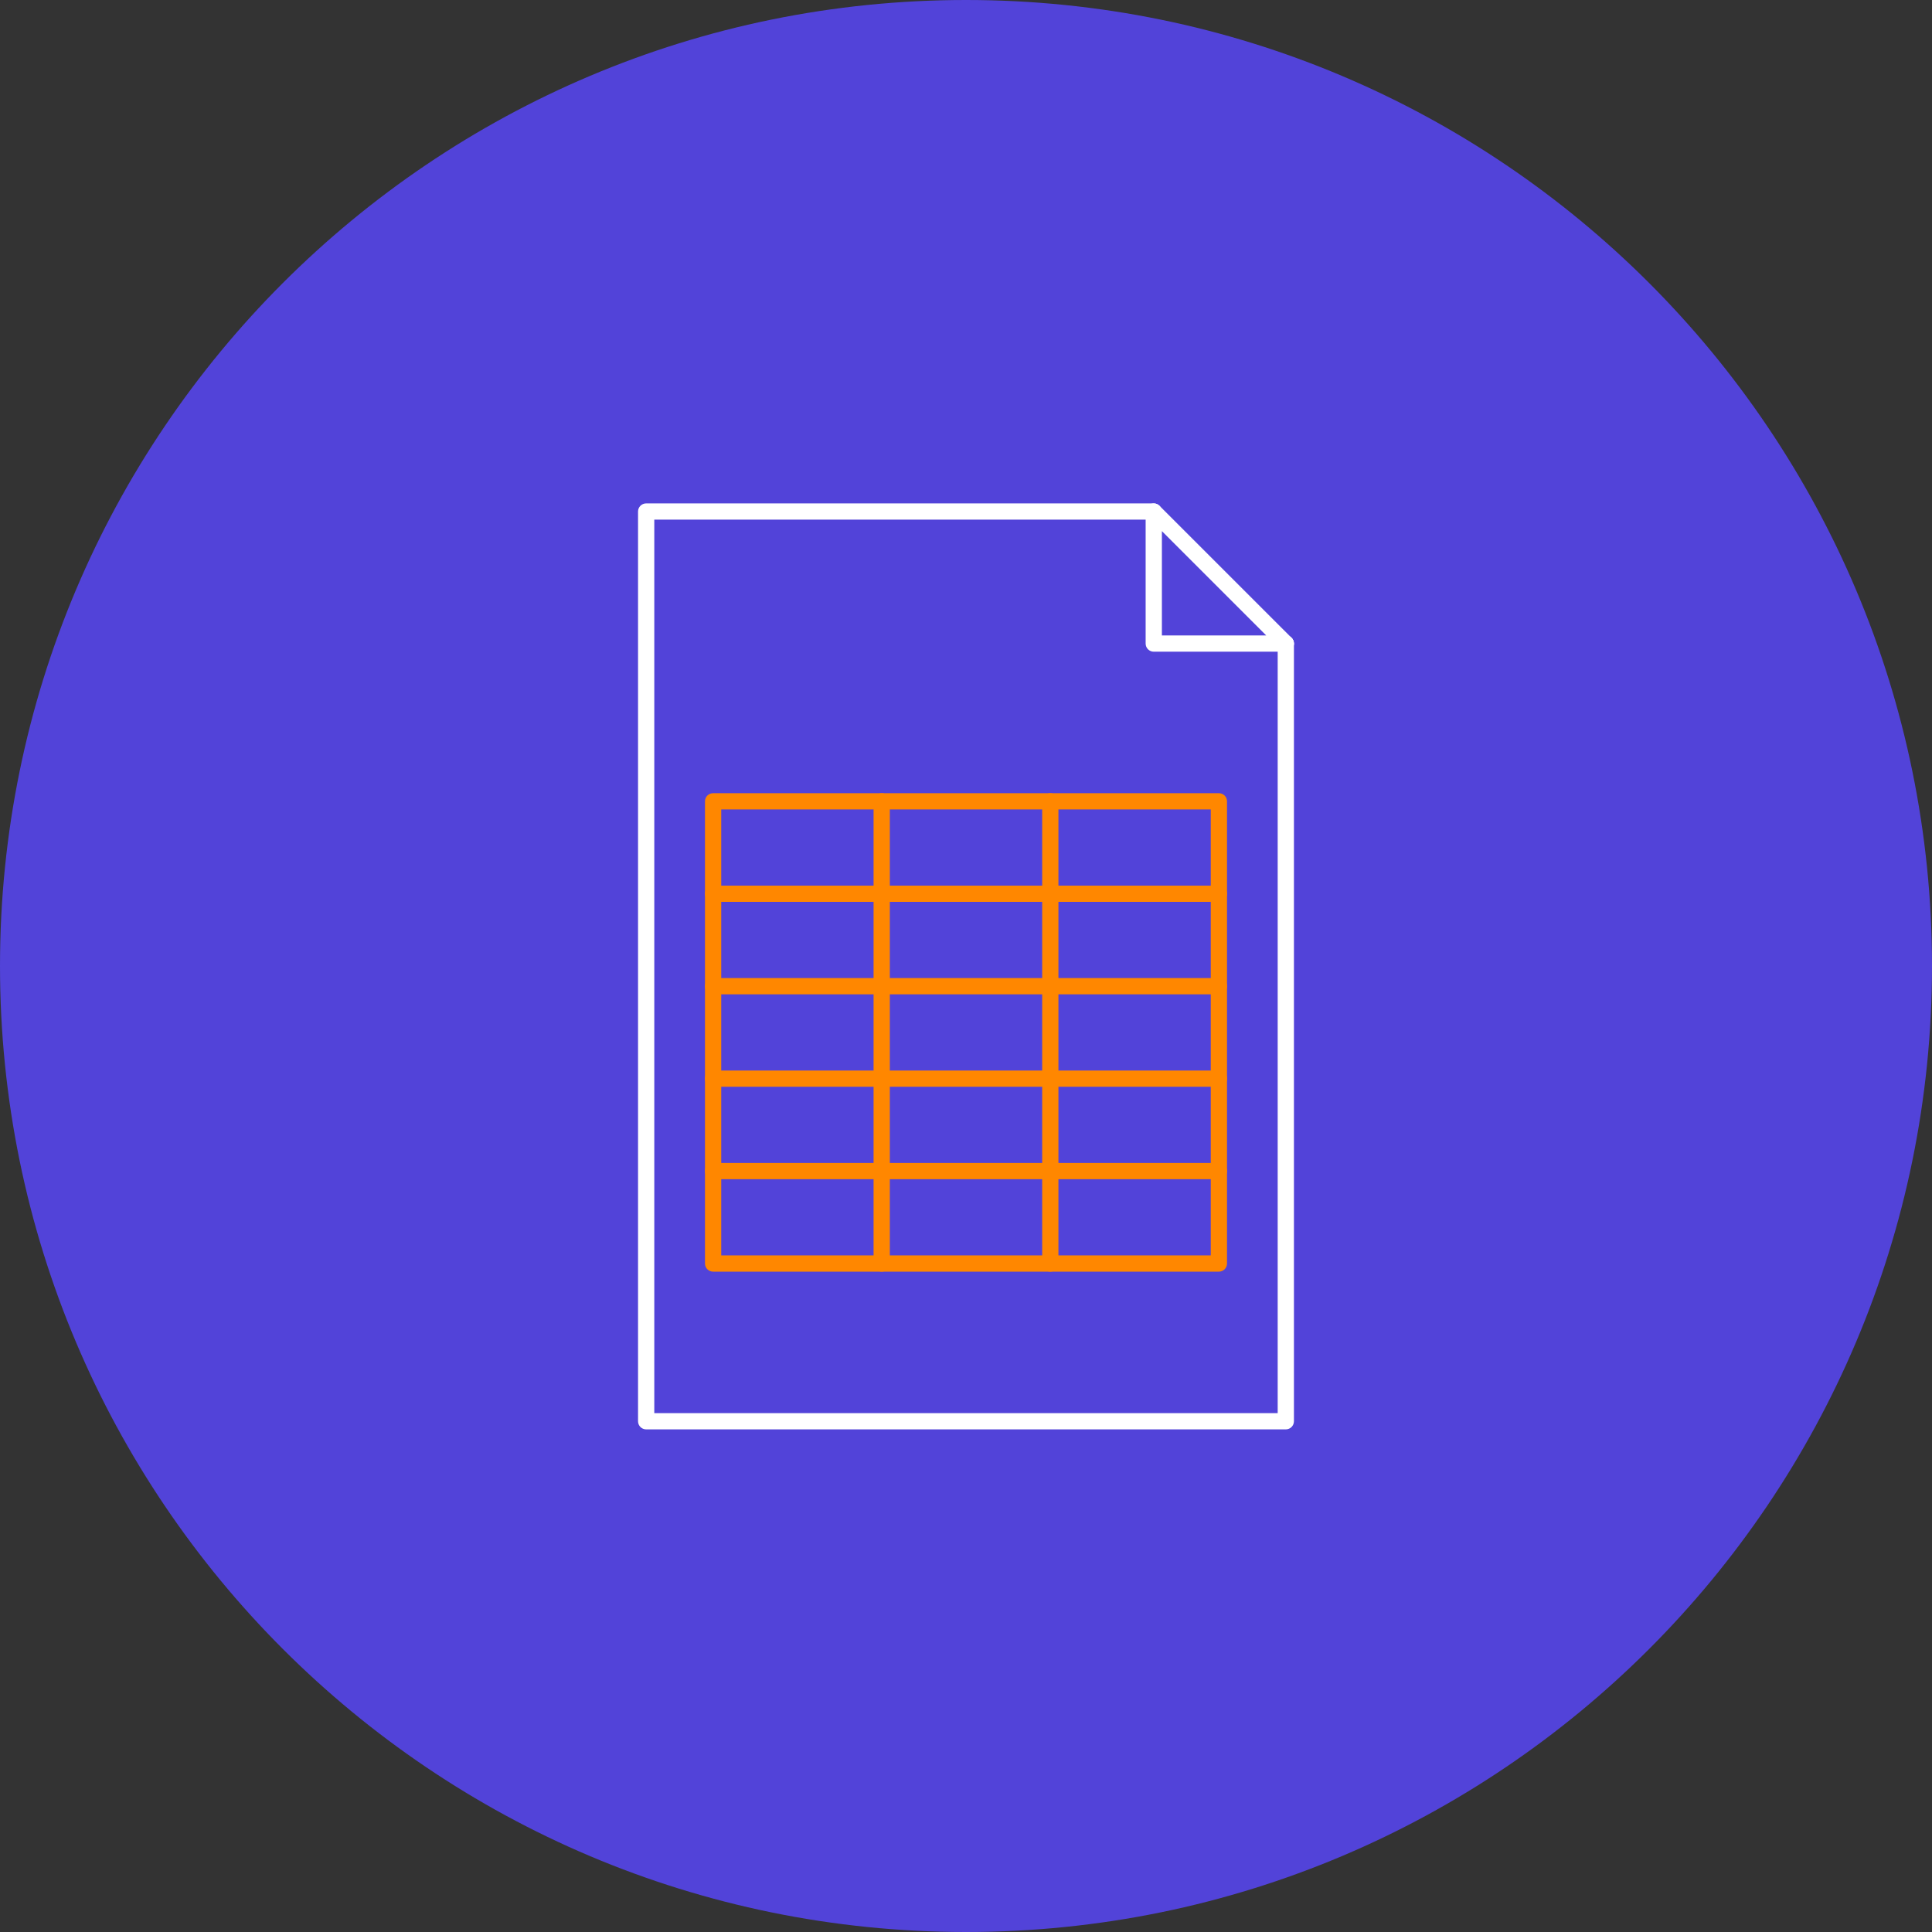 <svg xmlns="http://www.w3.org/2000/svg" xmlns:xlink="http://www.w3.org/1999/xlink" width="400" zoomAndPan="magnify" viewBox="0 0 300 300" height="400" preserveAspectRatio="xMidYMid meet" version="1.0"><rect x="0" y="0" width="300" height="300" fill="#333333" stroke="none"/><defs><clipPath id="38735f756a"><path d="M 150 0 C 67.156 0 0 67.156 0 150 C 0 232.844 67.156 300 150 300 C 232.844 300 300 232.844 300 150 C 300 67.156 232.844 0 150 0 Z M 150 0 " clip-rule="nonzero"/></clipPath><clipPath id="b91ea10550"><path d="M 177 78.02 L 201 78.02 L 201 102 L 177 102 Z M 177 78.02 " clip-rule="nonzero"/></clipPath><clipPath id="c112c49632"><path d="M 99.074 78.02 L 201 78.02 L 201 222 L 99.074 222 Z M 99.074 78.02 " clip-rule="nonzero"/></clipPath></defs><g clip-path="url(#38735f756a)"><rect x="-30" width="360" fill="#5243d9" y="-30" height="360" fill-opacity="1"/></g><g clip-path="url(#b91ea10550)"><path fill="#ffffff" d="M 180.418 82.473 L 180.418 98.672 L 196.617 98.672 Z M 177.895 99.934 L 177.895 79.43 C 177.895 79.105 178.02 78.785 178.266 78.539 C 178.758 78.047 179.555 78.047 180.051 78.539 L 180.047 78.539 L 200.547 99.035 C 200.777 99.266 200.922 99.582 200.922 99.934 C 200.922 100.633 200.359 101.195 199.66 101.195 L 179.156 101.195 C 178.461 101.195 177.895 100.633 177.895 99.934 Z M 177.895 99.934 " fill-opacity="1" fill-rule="nonzero"/></g><g clip-path="url(#c112c49632)"><path fill="#ffffff" d="M 200.922 99.934 C 200.922 99.238 200.359 98.672 199.66 98.672 C 198.965 98.672 198.398 99.238 198.398 99.934 L 198.398 219.43 L 101.598 219.43 L 101.598 80.691 L 179.156 80.691 C 179.852 80.691 180.418 80.125 180.418 79.43 C 180.418 78.734 179.852 78.168 179.156 78.168 L 100.336 78.168 C 99.641 78.168 99.074 78.734 99.074 79.43 L 99.074 220.691 C 99.074 221.387 99.641 221.953 100.336 221.953 L 199.66 221.953 C 200.359 221.953 200.922 221.387 200.922 220.691 Z M 200.922 99.934 " fill-opacity="1" fill-rule="nonzero"/></g><path fill="#ffffff" d="M 200.922 99.934 C 200.922 99.238 200.359 98.672 199.66 98.672 C 198.965 98.672 198.398 99.238 198.398 99.934 C 198.398 100.633 198.965 101.195 199.66 101.195 C 200.359 101.195 200.922 100.633 200.922 99.934 Z M 200.922 99.934 " fill-opacity="1" fill-rule="nonzero"/><path fill="#ff8700" d="M 110.73 123.168 L 189.27 123.168 C 189.965 123.168 190.531 123.73 190.531 124.43 L 190.531 196.199 C 190.531 196.895 189.965 197.461 189.27 197.461 L 110.73 197.461 C 110.031 197.461 109.469 196.895 109.469 196.199 L 109.469 124.43 C 109.469 123.73 110.031 123.168 110.73 123.168 Z M 188.008 125.691 L 111.992 125.691 L 111.992 194.938 L 188.008 194.938 Z M 188.008 125.691 " fill-opacity="1" fill-rule="nonzero"/><path fill="#ff8700" d="M 164.352 124.43 C 164.352 123.73 163.785 123.168 163.09 123.168 C 162.391 123.168 161.828 123.73 161.828 124.43 L 161.828 196.199 C 161.828 196.895 162.391 197.461 163.09 197.461 C 163.785 197.461 164.352 196.895 164.352 196.199 Z M 164.352 124.43 " fill-opacity="1" fill-rule="nonzero"/><path fill="#ff8700" d="M 138.172 124.43 C 138.172 123.73 137.605 123.168 136.91 123.168 C 136.211 123.168 135.648 123.73 135.648 124.43 L 135.648 196.199 C 135.648 196.895 136.211 197.461 136.91 197.461 C 137.605 197.461 138.172 196.895 138.172 196.199 Z M 138.172 124.43 " fill-opacity="1" fill-rule="nonzero"/><path fill="#ff8700" d="M 110.73 137.52 C 110.031 137.52 109.469 138.086 109.469 138.781 C 109.469 139.48 110.031 140.043 110.73 140.043 L 189.27 140.043 C 189.965 140.043 190.531 139.48 190.531 138.781 C 190.531 138.086 189.965 137.52 189.27 137.52 Z M 110.73 137.52 " fill-opacity="1" fill-rule="nonzero"/><path fill="#ff8700" d="M 110.73 151.875 C 110.031 151.875 109.469 152.441 109.469 153.137 C 109.469 153.832 110.031 154.398 110.73 154.398 L 189.27 154.398 C 189.965 154.398 190.531 153.832 190.531 153.137 C 190.531 152.441 189.965 151.875 189.27 151.875 Z M 110.73 151.875 " fill-opacity="1" fill-rule="nonzero"/><path fill="#ff8700" d="M 110.73 166.23 C 110.031 166.23 109.469 166.793 109.469 167.488 C 109.469 168.188 110.031 168.75 110.73 168.75 L 189.27 168.75 C 189.965 168.75 190.531 168.188 190.531 167.488 C 190.531 166.793 189.965 166.23 189.27 166.23 Z M 110.73 166.23 " fill-opacity="1" fill-rule="nonzero"/><path fill="#ff8700" d="M 110.73 180.582 C 110.031 180.582 109.469 181.148 109.469 181.844 C 109.469 182.539 110.031 183.105 110.73 183.105 L 189.27 183.105 C 189.965 183.105 190.531 182.539 190.531 181.844 C 190.531 181.148 189.965 180.582 189.27 180.582 Z M 110.73 180.582 " fill-opacity="1" fill-rule="nonzero"/></svg>